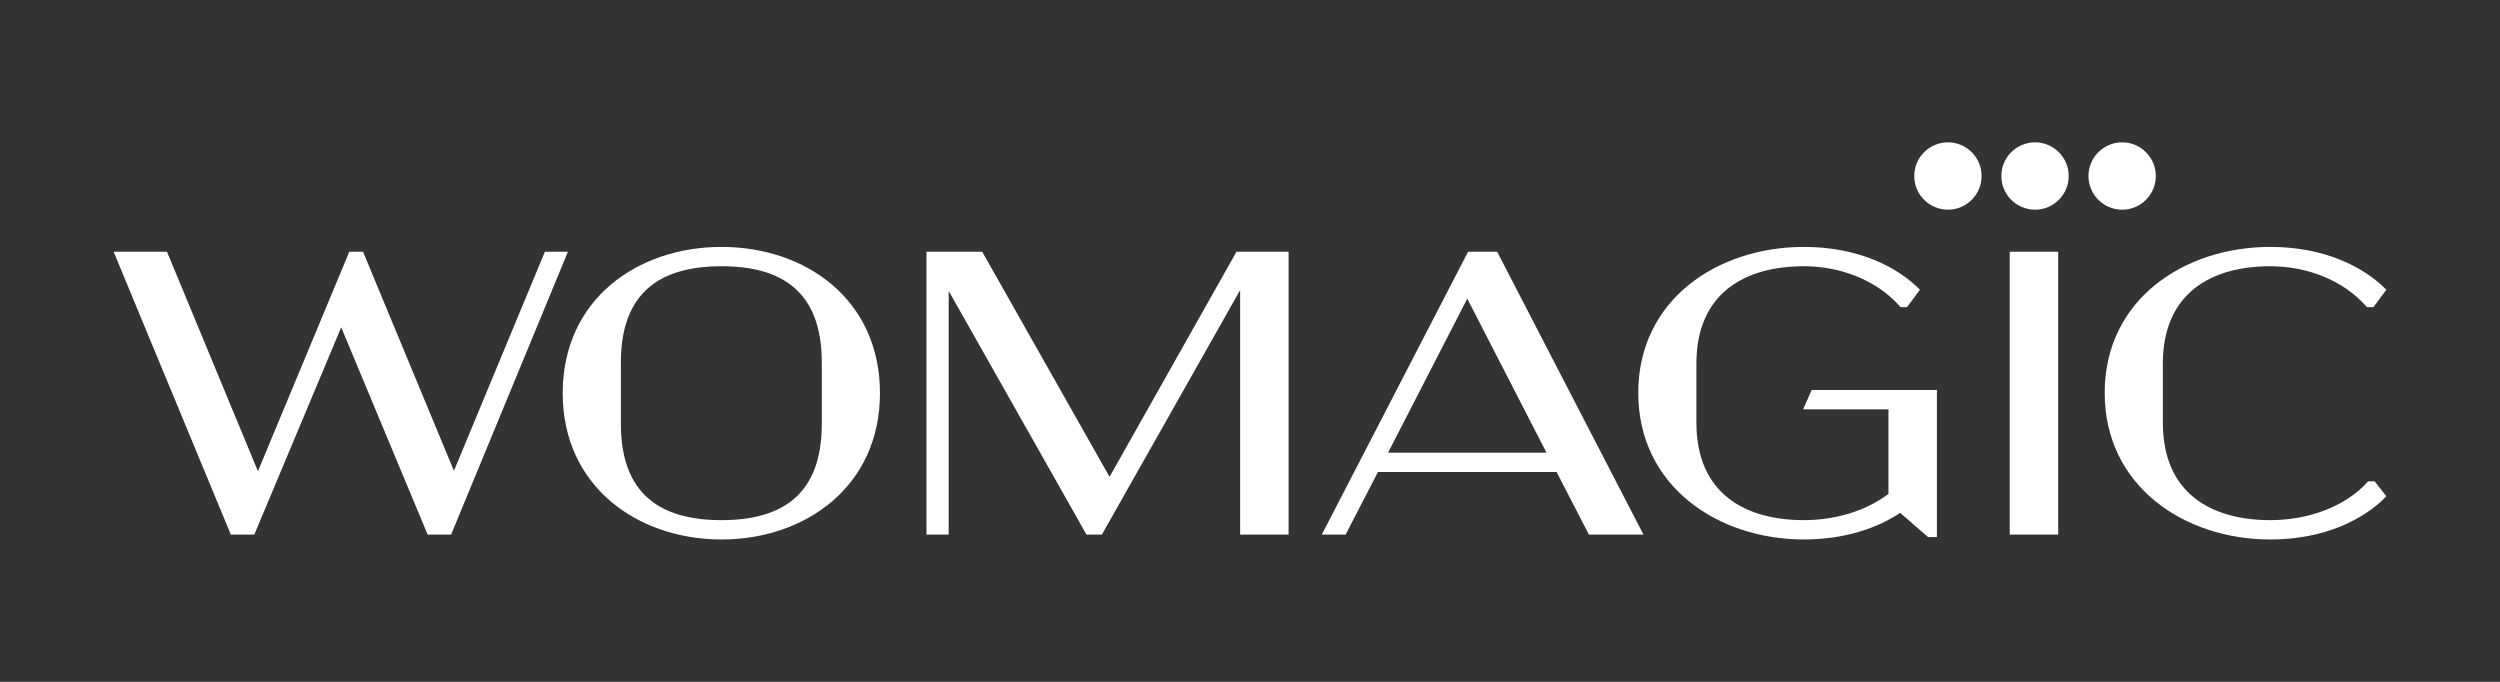 <svg width="2200" height="600" viewBox="0 0 2200 600" fill="none" xmlns="http://www.w3.org/2000/svg">
<rect x="0" y="0" width="2200" height="600" fill="#333333" stroke="none"/>
<path d="M1997.92 474.74C2045.23 474.74 2080.08 457.369 2100 436.74L2089.68 423.578H2083.99C2062.65 447.411 2028.86 457.724 1997.91 457.724C1945.62 457.724 1903.3 433.89 1903.3 372.003V320.069C1903.3 258.178 1945.63 234.29 1997.91 234.29C2028.86 234.29 2061.58 245.703 2082.93 270.273H2088.62L2100 254.978C2080.08 234.673 2045.23 217.273 1997.92 217.273C1922.16 217.273 1852.14 263.515 1852.14 345.678C1852.14 427.84 1922.16 474.74 1997.92 474.74ZM1768.55 470.468H1811.21V221.544H1768.55V470.468ZM1594.23 343.19L1586.76 360.203H1661.84V434.603C1640.86 450.607 1613.09 457.724 1587.47 457.724C1535.18 457.724 1492.83 433.89 1492.83 371.973V320.069C1492.83 258.178 1535.18 234.29 1587.47 234.29C1618.42 234.29 1651.17 245.703 1672.51 270.273H1678.18L1689.56 254.978C1669.67 234.673 1634.81 217.273 1587.48 217.273C1511.71 217.273 1441.67 263.515 1441.67 345.678C1441.67 427.84 1511.71 474.736 1587.48 474.736C1623.07 474.736 1651.88 464.808 1672.16 451.319L1696.67 472.604H1704.47V343.19H1594.23ZM1221.5 398.324L1291.19 262.803L1360.9 398.324H1221.5ZM1398.25 470.468H1446.27L1317.5 221.544H1291.9L1163.17 470.468H1184.15L1212.61 415.336H1369.8L1398.25 470.468ZM1088.11 221.544L976.398 419.636L864.355 221.544H815.299V470.468H834.834V255.986L956.125 470.468H969.641L1091.32 255.307V470.468H1133.97V221.544H1088.11ZM634.932 457.724C581.225 457.724 546.365 434.961 546.365 373.04V318.973C546.365 257.082 581.225 234.29 634.932 234.29C688.67 234.29 723.174 257.086 723.174 318.973V373.04C723.174 434.961 688.67 457.724 634.932 457.724ZM634.932 474.74C708.591 474.74 774.367 428.203 774.367 346.011C774.367 263.136 708.591 217.282 634.932 217.282C561.304 217.282 495.176 263.136 495.176 346.011C495.176 428.203 561.304 474.74 634.932 474.74ZM479.497 221.544L399.463 414.299L319.463 221.544H307.371L226.984 414.657L146.95 221.544H100L203.15 470.468H223.779L300.254 288.057L376.342 470.468H396.971L499.767 221.544H479.497Z" fill="white"/>
<path d="M1714.17 184.518C1730.54 184.518 1743.8 171.252 1743.8 154.888C1743.8 138.524 1730.54 125.258 1714.17 125.258C1697.81 125.258 1684.54 138.524 1684.54 154.888C1684.54 171.252 1697.81 184.518 1714.17 184.518Z" fill="white"/>
<path d="M1790.82 184.518C1807.19 184.518 1820.46 171.252 1820.46 154.888C1820.46 138.524 1807.19 125.258 1790.82 125.258C1774.46 125.258 1761.2 138.524 1761.2 154.888C1761.2 171.252 1774.46 184.518 1790.82 184.518Z" fill="white"/>
<path d="M1867.48 184.518C1883.84 184.518 1897.11 171.252 1897.11 154.888C1897.11 138.524 1883.84 125.258 1867.48 125.258C1851.12 125.258 1837.85 138.524 1837.85 154.888C1837.85 171.252 1851.12 184.518 1867.48 184.518Z" fill="white"/>
</svg>
